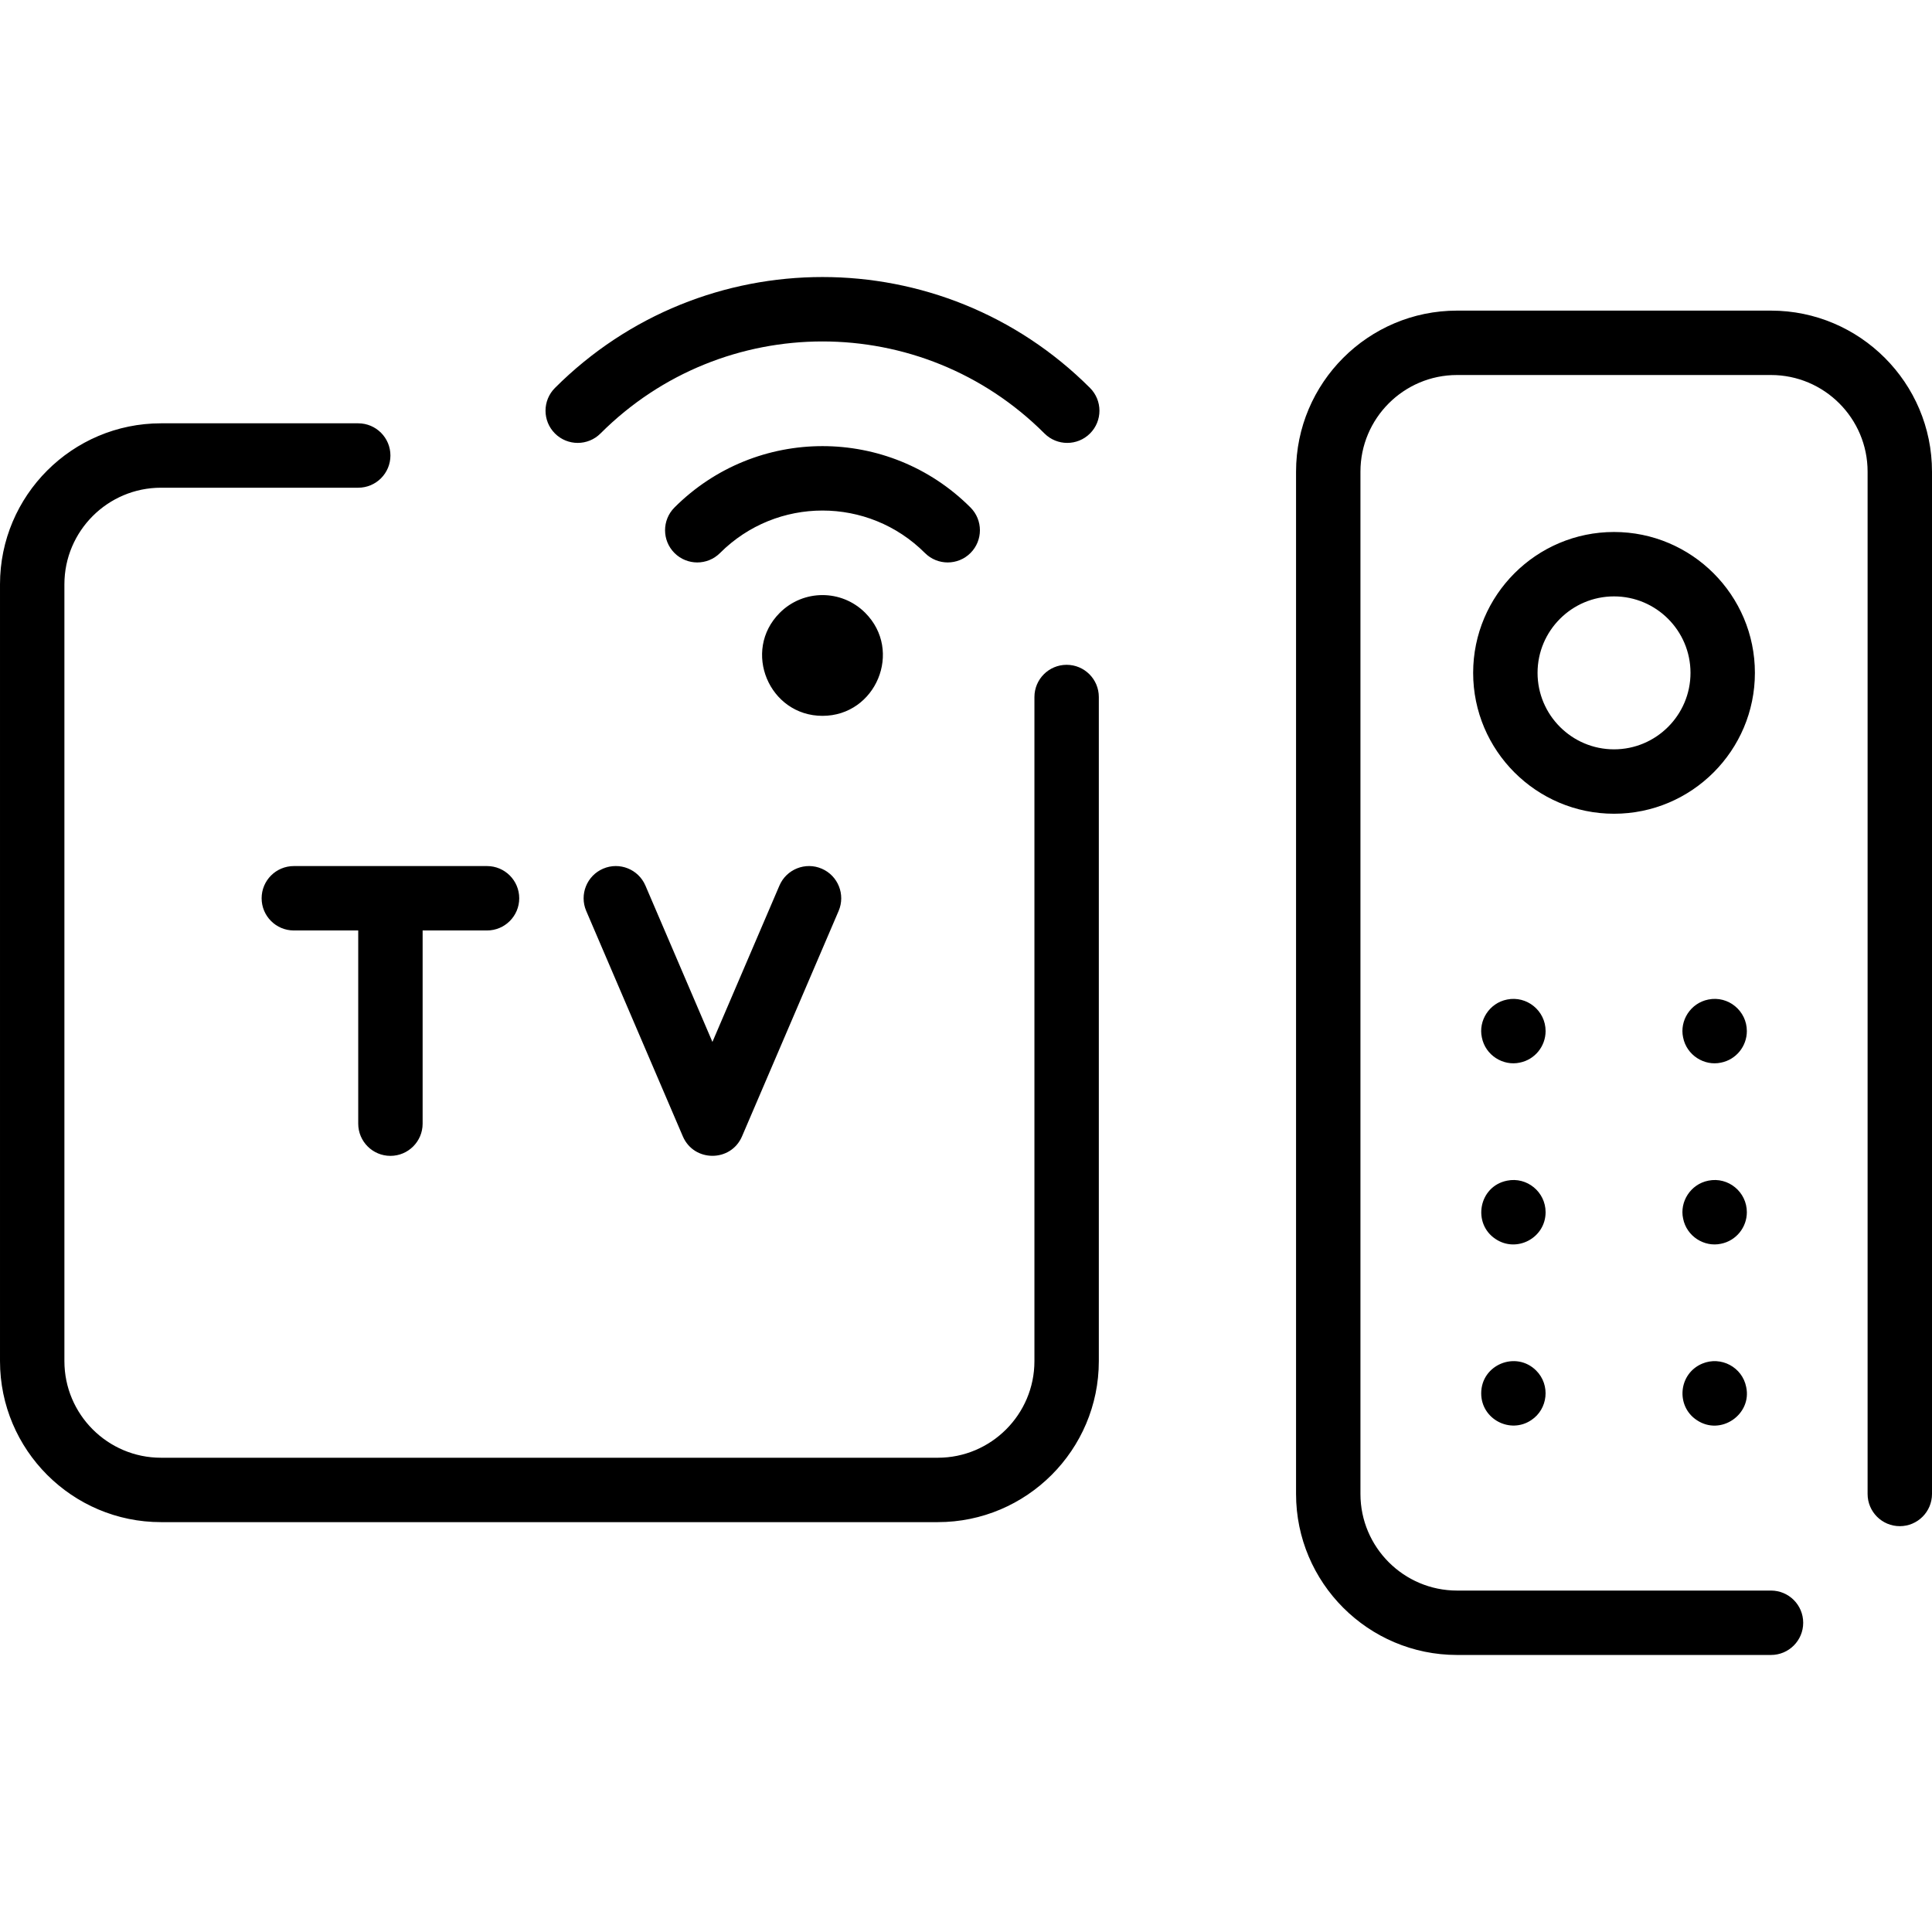 <svg xmlns="http://www.w3.org/2000/svg" id="Layer_1zxc" height="512" viewBox="0 0 480 480" width="512"><path d="m480 117.171v254c0 4.418-3.582 8-8 8s-8-3.582-8-8v-254c0-13.234-10.767-24-24-24h-78c-13.233 0-24 10.766-24 24v254c0 13.234 10.767 24 24 24h78c4.418 0 8 3.582 8 8s-3.582 8-8 8h-78c-22.056 0-40-17.944-40-40v-254c0-22.056 17.944-40 40-40h78c22.056 0 40 17.943 40 40zm-105.561 131.159c-4.486.881-7.164 5.31-6.279 9.4.88 4.504 5.331 7.159 9.399 6.28 3.767-.738 6.44-4.061 6.44-7.84.001-5.081-4.686-8.833-9.56-7.84zm50 0c-4.462.876-7.169 5.286-6.279 9.4.869 4.448 5.273 7.171 9.399 6.28 3.767-.738 6.44-4.064 6.44-7.84.001-5.015-4.611-8.848-9.56-7.84zm-50 45c-7.059 1.386-8.708 10.644-2.88 14.49 5.259 3.542 12.44-.258 12.44-6.65.001-5.018-4.621-8.846-9.56-7.84zm50 0c-4.462.876-7.169 5.286-6.279 9.4.869 4.448 5.273 7.171 9.399 6.28 3.767-.738 6.44-4.064 6.44-7.84.001-5.015-4.611-8.848-9.56-7.84zm-56.439 52.841c0 6.439 7.222 10.171 12.439 6.65 4.125-2.717 4.83-8.699 1.221-12.31-4.999-4.997-13.66-1.487-13.66 5.66zm54.939-7.391c-5.961 2.486-6.634 10.572-1.38 14.04 5.987 4.032 13.741-1.457 12.28-8.21-.967-4.956-6.276-7.754-10.9-5.83zm13.061-171.609c0 19.299-15.701 35-35 35s-35-15.701-35-35 15.701-35 35-35 35 15.7 35 35zm-16 0c0-10.477-8.523-19-19-19s-19 8.523-19 19 8.523 19 19 19 19-8.524 19-19zm-155-2c-4.418 0-8 3.582-8 8v165c0 13.234-10.767 24-24 24h-193c-13.233 0-24-10.766-24-24v-193c0-13.234 10.767-24 24-24h49c4.418 0 8-3.582 8-8s-3.582-8-8-8h-49c-22.056 0-40 17.944-40 40v193c0 22.056 17.944 40 40 40h193c22.056 0 40-17.944 40-40v-165c0-4.419-3.582-8-8-8zm-192 50c-4.418 0-8 3.582-8 8s3.582 8 8 8h16v48c0 4.418 3.582 8 8 8s8-3.582 8-8v-48h16c4.418 0 8-3.582 8-8s-3.582-8-8-8zm76.849.646c-4.061 1.74-5.942 6.444-4.202 10.505l24 56c2.76 6.44 11.938 6.461 14.707 0l24-56c1.74-4.061-.142-8.764-4.202-10.505-4.059-1.74-8.764.14-10.505 4.202l-16.647 38.843-16.646-38.843c-1.742-4.06-6.442-5.943-10.505-4.202zm65.102-63.572c9.447 9.448 2.664 25.606-10.607 25.606-13.261 0-20.061-16.151-10.606-25.606 5.861-5.863 15.351-5.864 21.213 0zm26.163-14.849c3.124-3.124 3.124-8.189 0-11.314-20.322-20.323-53.214-20.325-73.54 0-3.124 3.124-3.124 8.189 0 11.314 3.125 3.124 8.189 3.125 11.314 0 14.068-14.07 36.842-14.071 50.911 0 3.128 3.126 8.192 3.121 11.315 0zm-103.238-41.013c-3.124 3.124-3.124 8.189 0 11.314 3.125 3.124 8.189 3.124 11.314 0 30.482-30.484 79.823-30.486 110.308 0 3.125 3.125 8.19 3.123 11.314 0 3.124-3.124 3.124-8.19 0-11.314-36.737-36.737-96.195-36.74-132.936 0z"></path></svg>